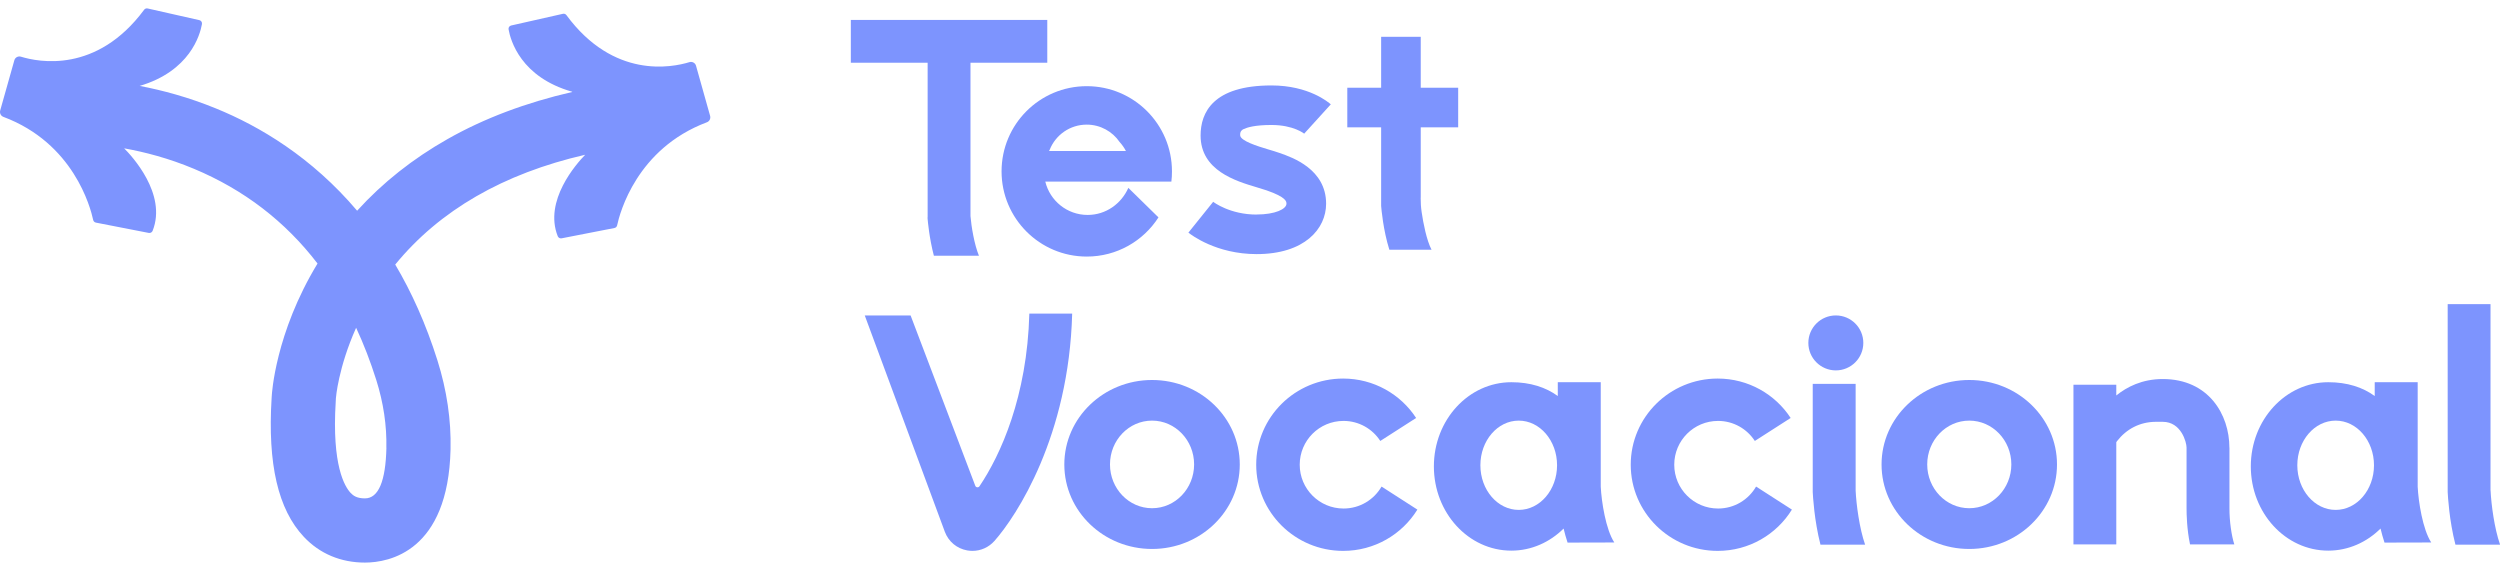 <?xml version="1.0" encoding="UTF-8"?>
<svg xmlns="http://www.w3.org/2000/svg" version="1.1" viewBox="0 0 416.65 95.23">
  <!-- Generator: Adobe Illustrator 28.6.0, SVG Export Plug-In . SVG Version: 1.2.0 Build 709)  -->
  <g>
    <g id="Capa_1">
      <g>
        <path d="M166.92,28.56c0,7.84,6.36,14.2,14.2,14.2,5.02,0,9.43-2.6,11.95-6.53l-5.02-4.92c-1.16,2.62-3.71,4.51-6.79,4.51-3.42,0-6.28-2.37-7.05-5.55h21.01c.07-.56.1-1.13.1-1.71,0-7.84-6.35-14.2-14.2-14.2s-14.2,6.36-14.2,14.2ZM174.95,24.94c.98-2.45,3.37-4.17,6.16-4.17,2.28,0,4.29,1.15,5.48,2.89.42.46.77.96,1.06,1.51h-12.82c.04-.08.08-.15.12-.23Z" fill="#7d94fe"/>
        <path d="M209.43,35.76c-4.43,0-7.16-2.06-7.24-2.13l-4.13,5.14c.46.37,4.65,3.58,11.37,3.58,8,0,11.58-4.22,11.58-8.4,0-5.76-5.62-7.71-7.74-8.45-.62-.22-1.29-.42-1.94-.61-1.74-.52-4.56-1.4-4.64-2.31-.07-.75.37-.97.56-1.06.62-.29,1.9-.69,4.66-.69,3.66,0,5.44,1.43,5.51,1.49l-.06-.05,4.43-4.88c-.36-.32-3.65-3.15-9.89-3.15-9.76,0-11.81,4.54-11.81,8.35,0,5.82,5.85,7.58,9.34,8.62.61.18,1.18.35,1.67.52,3.3,1.15,3.3,1.87,3.3,2.22,0,.88-1.86,1.8-4.98,1.8Z" fill="#7d94fe"/>
        <path d="M236.78,32.95v-11.73h6.24v-6.6h-6.24V6.13h-6.6v8.49h-5.64v6.6h5.64v13.09c.04.5.34,4.03,1.37,7.31h7.03c-.82-1.57-1.38-4.41-1.65-6.29-.12-.79-.16-1.58-.16-2.37Z" fill="#7d94fe"/>
        <path d="M192,63.33c-8.07,0-14.62,6.3-14.62,14.08s6.54,14.08,14.62,14.08,14.62-6.3,14.62-14.08-6.54-14.08-14.62-14.08ZM192,84.7c-3.87,0-7.01-3.27-7.01-7.3s3.14-7.3,7.01-7.3,7.01,3.27,7.01,7.3-3.14,7.3-7.01,7.3Z" fill="#7d94fe"/>
        <path d="M328.2,63.33c-8.07,0-14.62,6.3-14.62,14.08s6.54,14.08,14.62,14.08,14.62-6.3,14.62-14.08-6.54-14.08-14.62-14.08ZM328.2,84.7c-3.87,0-7.01-3.27-7.01-7.3s3.14-7.3,7.01-7.3,7.01,3.27,7.01,7.3-3.14,7.3-7.01,7.3Z" fill="#7d94fe"/>
        <path d="M223.91,84.75c-4.03,0-7.3-3.27-7.3-7.3s3.26-7.3,7.3-7.3c2.57,0,4.83,1.33,6.13,3.34l5.97-3.83c-2.57-3.95-7.06-6.57-12.16-6.57-8,0-14.49,6.43-14.49,14.36s6.49,14.36,14.49,14.36c5.24,0,9.82-2.75,12.37-6.88l-5.97-3.84c-1.26,2.19-3.62,3.66-6.33,3.66Z" fill="#7d94fe"/>
        <path d="M286.33,84.75c-4.03,0-7.3-3.27-7.3-7.3s3.26-7.3,7.3-7.3c2.57,0,4.83,1.33,6.13,3.34l5.97-3.83c-2.57-3.95-7.06-6.57-12.16-6.57-8,0-14.49,6.43-14.49,14.36s6.49,14.36,14.49,14.36c5.24,0,9.82-2.75,12.37-6.88l-5.97-3.84c-1.26,2.19-3.62,3.66-6.33,3.66Z" fill="#7d94fe"/>
        <path d="M266.76,63.7h-7.14v2.3c-1.99-1.45-4.57-2.3-7.74-2.3-7.13,0-12.91,6.28-12.91,14.03s5.78,14.04,12.91,14.04c3.35,0,6.41-1.4,8.71-3.68.19.77.4,1.56.66,2.34l7.79-.02c-1.42-2.16-2.14-6.81-2.26-9.3v-17.41ZM253.11,84.98c-3.52,0-6.39-3.33-6.39-7.44s2.86-7.44,6.39-7.44,6.39,3.33,6.39,7.44-2.86,7.44-6.39,7.44Z" fill="#7d94fe"/>
        <path d="M402.91,63.7h-7.14v2.3c-1.99-1.45-4.57-2.3-7.74-2.3-7.13,0-12.91,6.28-12.91,14.03s5.78,14.04,12.91,14.04c3.35,0,6.41-1.4,8.71-3.68.19.77.4,1.56.66,2.34l7.79-.02c-1.42-2.16-2.14-6.81-2.26-9.3v-17.41ZM389.26,84.98c-3.52,0-6.39-3.33-6.39-7.44s2.86-7.44,6.39-7.44,6.39,3.33,6.39,7.44-2.86,7.44-6.39,7.44Z" fill="#7d94fe"/>
        <path d="M415.07,81.76v-31.07h-7.14v31.31c.03.64.25,4.72,1.29,8.77h7.44c-.95-2.72-1.47-6.69-1.58-9.02Z" fill="#7d94fe"/>
        <path d="M309.25,63.98h-7.14v18.03c.03.64.25,4.72,1.29,8.77h7.44c-.95-2.72-1.47-6.69-1.58-9.02v-17.78Z" fill="#7d94fe"/>
        <circle cx="305.96" cy="57.15" r="4.58" fill="#7d94fe"/>
        <path d="M371.55,74.6c0-5.51-3.47-11.43-11.1-11.43-3.46,0-5.99,1.32-7.75,2.74v-1.79h-7.14v26.61h7.14v-17.03c.04-.06.08-.12.12-.18,1.59-2.04,3.8-3.19,6.4-3.22.03,0,1.19,0,1.23,0,3.06,0,3.96,3.4,3.96,4.29v10.08c0,1.08.05,3.51.58,6.06h7.38c-.47-1.47-.82-3.88-.81-6.03v-10.1Z" fill="#7d94fe"/>
        <path d="M171.55,52.26c-.37,13.84-4.79,23.56-8.31,28.78-.18.27-.59.22-.7-.08l-10.78-28.39h-7.64l13.36,36.09c.62,1.62,2,2.76,3.7,3.07.3.05.59.08.89.08,1.39,0,2.71-.59,3.66-1.65,3.72-4.2,12.42-17.51,12.96-37.89h-7.14Z" fill="#7d94fe"/>
        <path d="M154.59,36.15v.27c.04.44.28,3.26,1.05,6.2h7.51c-.78-1.89-1.27-4.91-1.41-6.61V10.46h12.8V3.32h-32.74v7.14h12.8v25.69Z" fill="#7d94fe"/>
      </g>
      <path d="M118.35,19.32l-2.35-8.36c-.13-.48-.64-.75-1.11-.6-2.91.89-12.62,2.84-20.49-7.84-.13-.18-.36-.27-.58-.22l-8.63,1.95c-.3.07-.49.35-.43.65.33,1.85,2.04,7.96,10.6,10.39v.04c-7.69,1.77-14.66,4.38-20.79,7.86-5.76,3.26-10.81,7.26-15.05,11.93-7.56-8.92-16.25-14.08-23.54-17.05-4.57-1.87-8.93-3.03-12.7-3.75,8.36-2.47,10.06-8.48,10.38-10.31.05-.3-.14-.59-.43-.65l-8.63-1.95c-.22-.05-.45.04-.58.22C16.12,12.29,6.41,10.35,3.5,9.45c-.48-.15-.98.12-1.11.6L.03,18.42c-.12.44.11.9.54,1.06,11.68,4.38,14.51,15.07,14.96,17.18.05.22.22.39.45.44l8.82,1.72c.27.05.54-.1.64-.36,2.44-6.16-3.57-12.57-4.75-13.74,3.39.61,7.41,1.64,11.63,3.41,8.33,3.48,15.21,8.76,20.6,15.79-7.07,11.63-7.61,21.85-7.62,21.96,0,.1-.01.25-.03.44-.68,11.01,1.07,18.58,5.37,23.15,2.64,2.81,6.16,4.29,10.18,4.29s13.88-1.84,14.27-18.88c.11-4.87-.62-9.84-2.18-14.8-1.92-6.1-4.32-11.4-7.04-15.99,7.4-9.04,18.02-15.16,31.66-18.3-1.48,1.52-6.92,7.66-4.58,13.57.1.26.37.41.64.36l8.81-1.72c.22-.04.4-.21.45-.44.45-2.1,3.28-12.79,14.96-17.18.43-.16.66-.62.54-1.06ZM64.4,74.63c-.13,5.59-1.33,8.43-3.58,8.43-1.34,0-1.94-.44-2.39-.92-.97-1.03-3.14-4.56-2.48-15.16.02-.26.03-.47.03-.6,0-.07.4-5.13,3.37-11.75,1.27,2.72,2.38,5.61,3.35,8.67,1.21,3.83,1.77,7.65,1.69,11.34Z" fill="#7d94fe"/>
    </g>
  </g>
</svg>